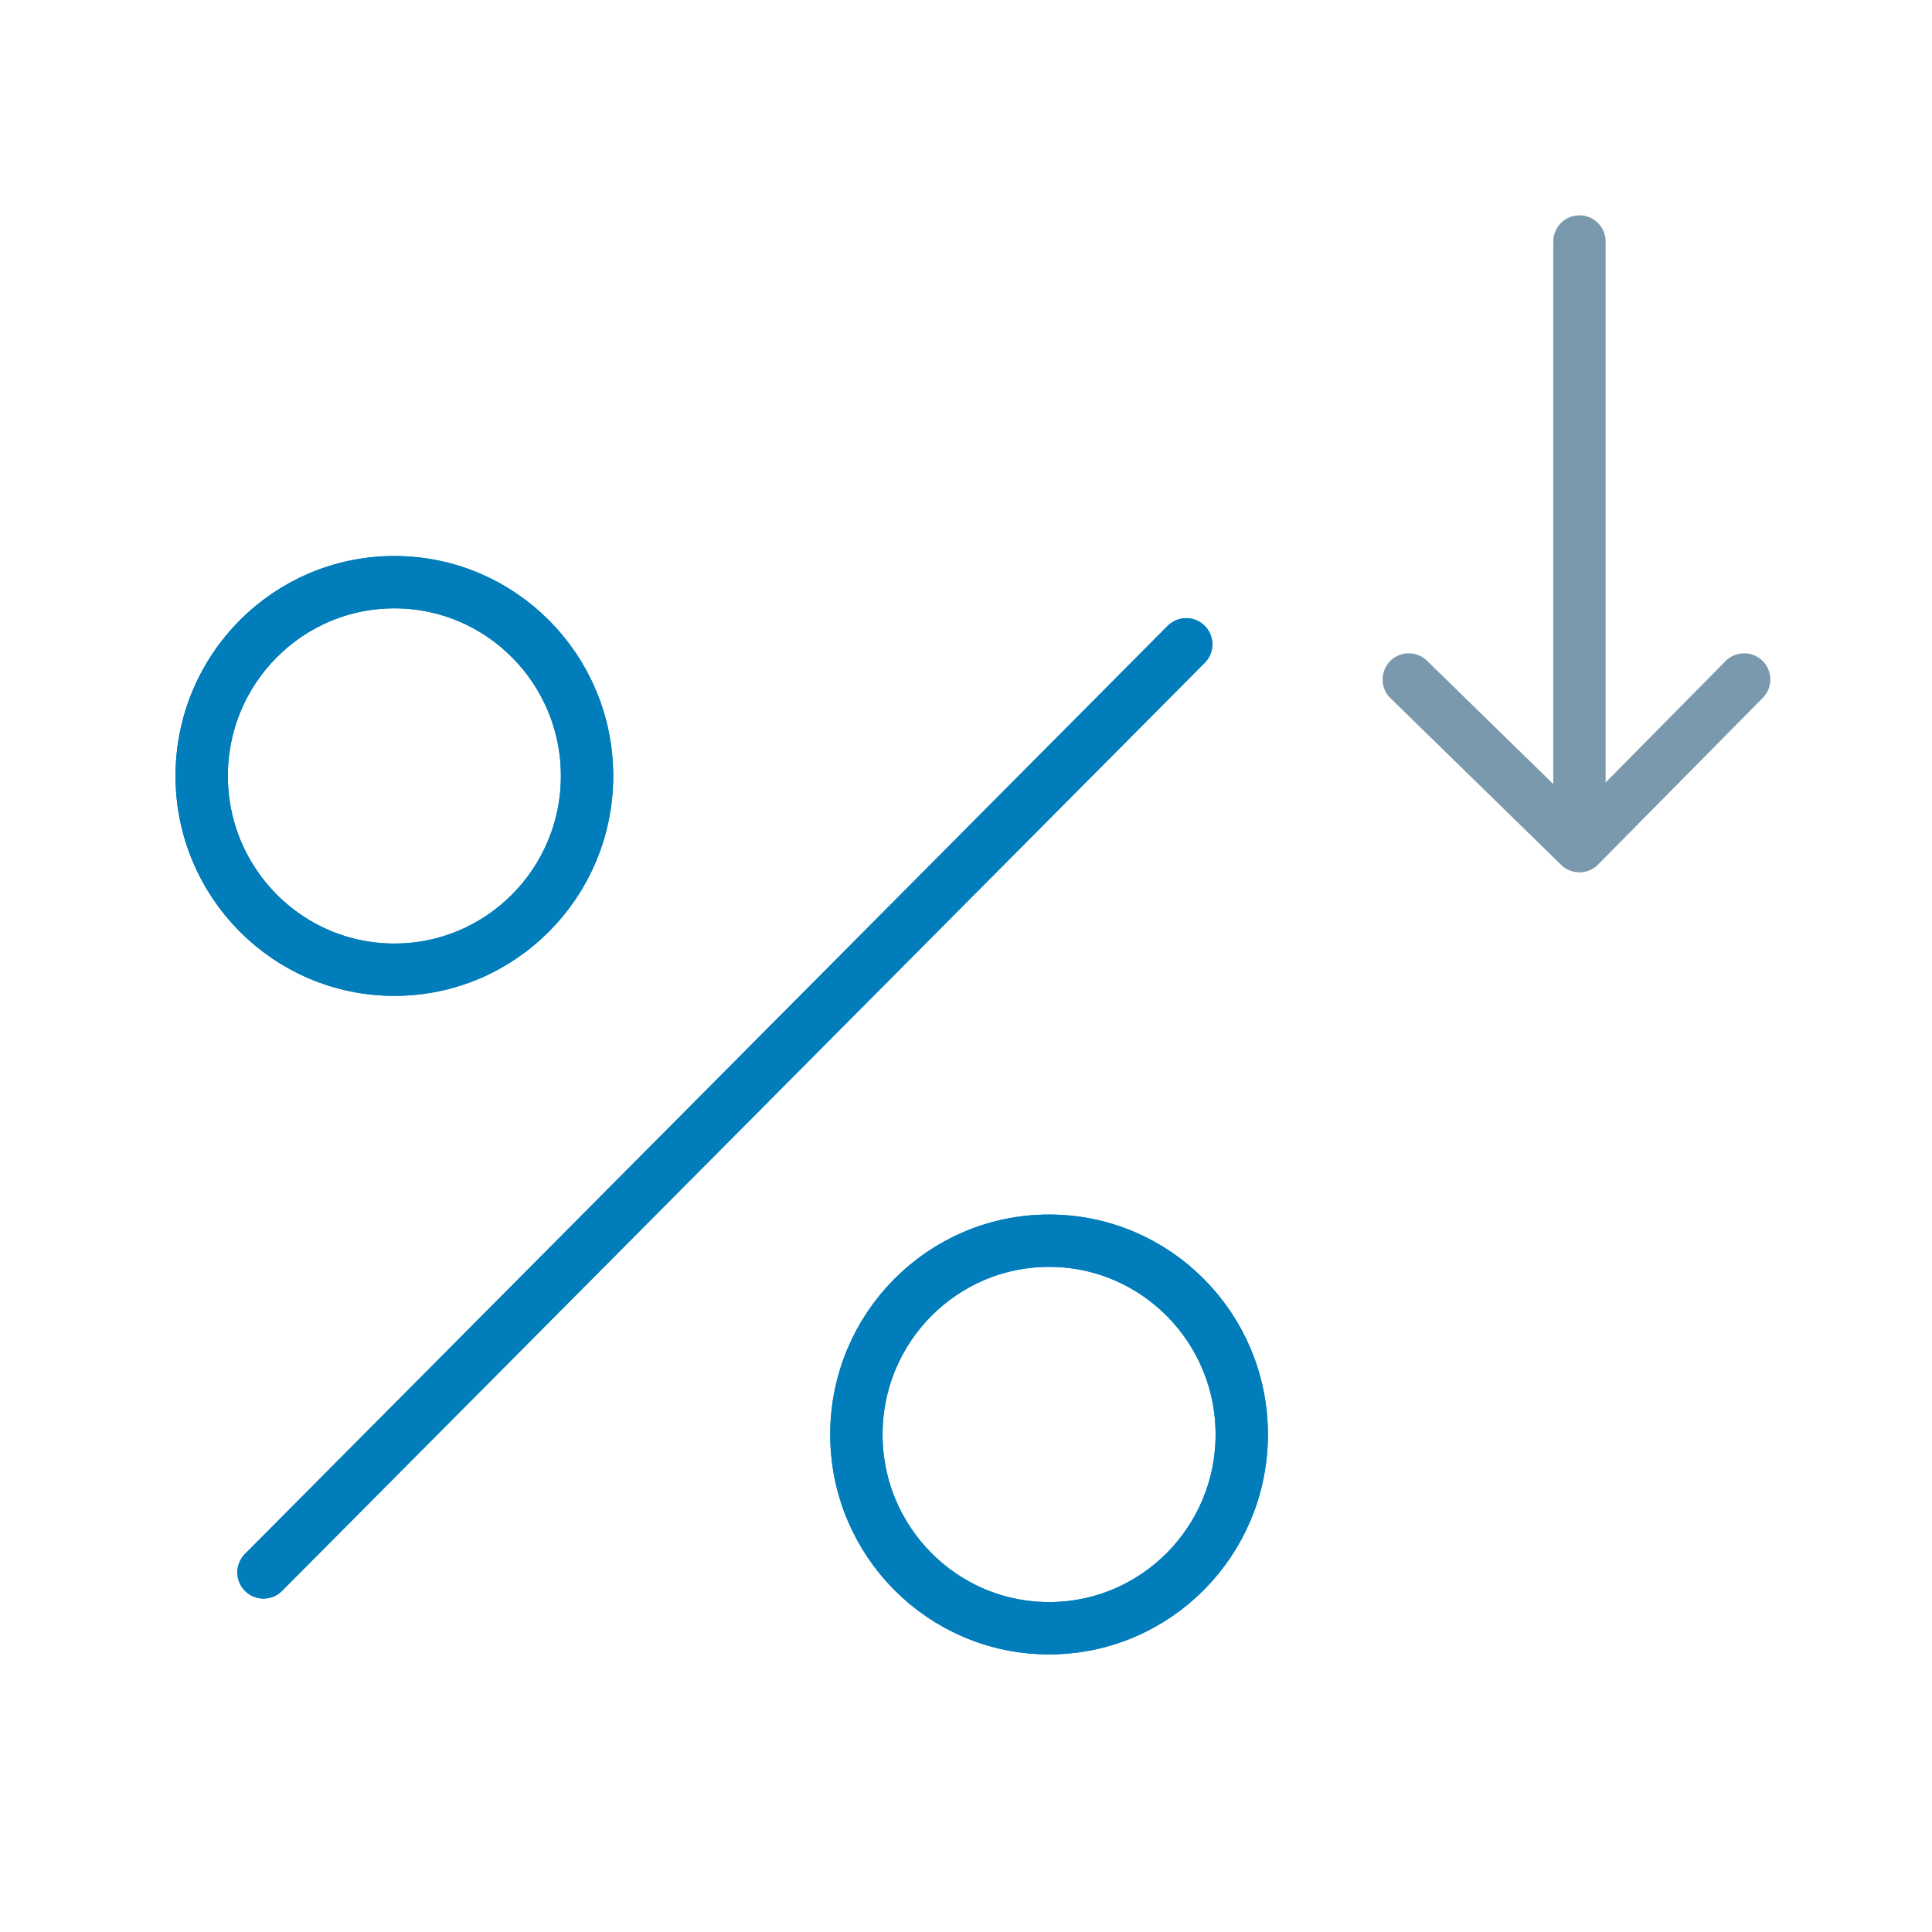 <svg width="48" height="48" viewBox="0 0 48 48" fill="none" xmlns="http://www.w3.org/2000/svg">
<path d="M39.241 6V20.759" stroke="#7A99AC" stroke-width="1.3" stroke-linecap="round" stroke-linejoin="round"/>
<path d="M35 16.881L39.241 21.023L43.334 16.881" stroke="#7A99AC" stroke-width="1.3" stroke-linecap="round" stroke-linejoin="round"/>
<ellipse cx="9.798" cy="19.278" rx="4.787" ry="4.814" stroke="#007DBA" stroke-width="1.3" stroke-linecap="round" stroke-linejoin="round"/>
<ellipse cx="26.064" cy="35.639" rx="4.787" ry="4.814" stroke="#007DBA" stroke-width="1.3" stroke-linecap="round" stroke-linejoin="round"/>
<path d="M6.547 39.066L29.471 16.008" stroke="#007DBA" stroke-width="1.3" stroke-linecap="round" stroke-linejoin="round"/>
<ellipse cx="9.798" cy="19.278" rx="4.787" ry="4.814" stroke="#007DBA" stroke-width="1.3" stroke-linecap="round" stroke-linejoin="round"/>
<ellipse cx="26.064" cy="35.639" rx="4.787" ry="4.814" stroke="#007DBA" stroke-width="1.3" stroke-linecap="round" stroke-linejoin="round"/>
<path d="M6.547 39.066L29.471 16.008" stroke="#007DBA" stroke-width="1.3" stroke-linecap="round" stroke-linejoin="round"/>
</svg>
